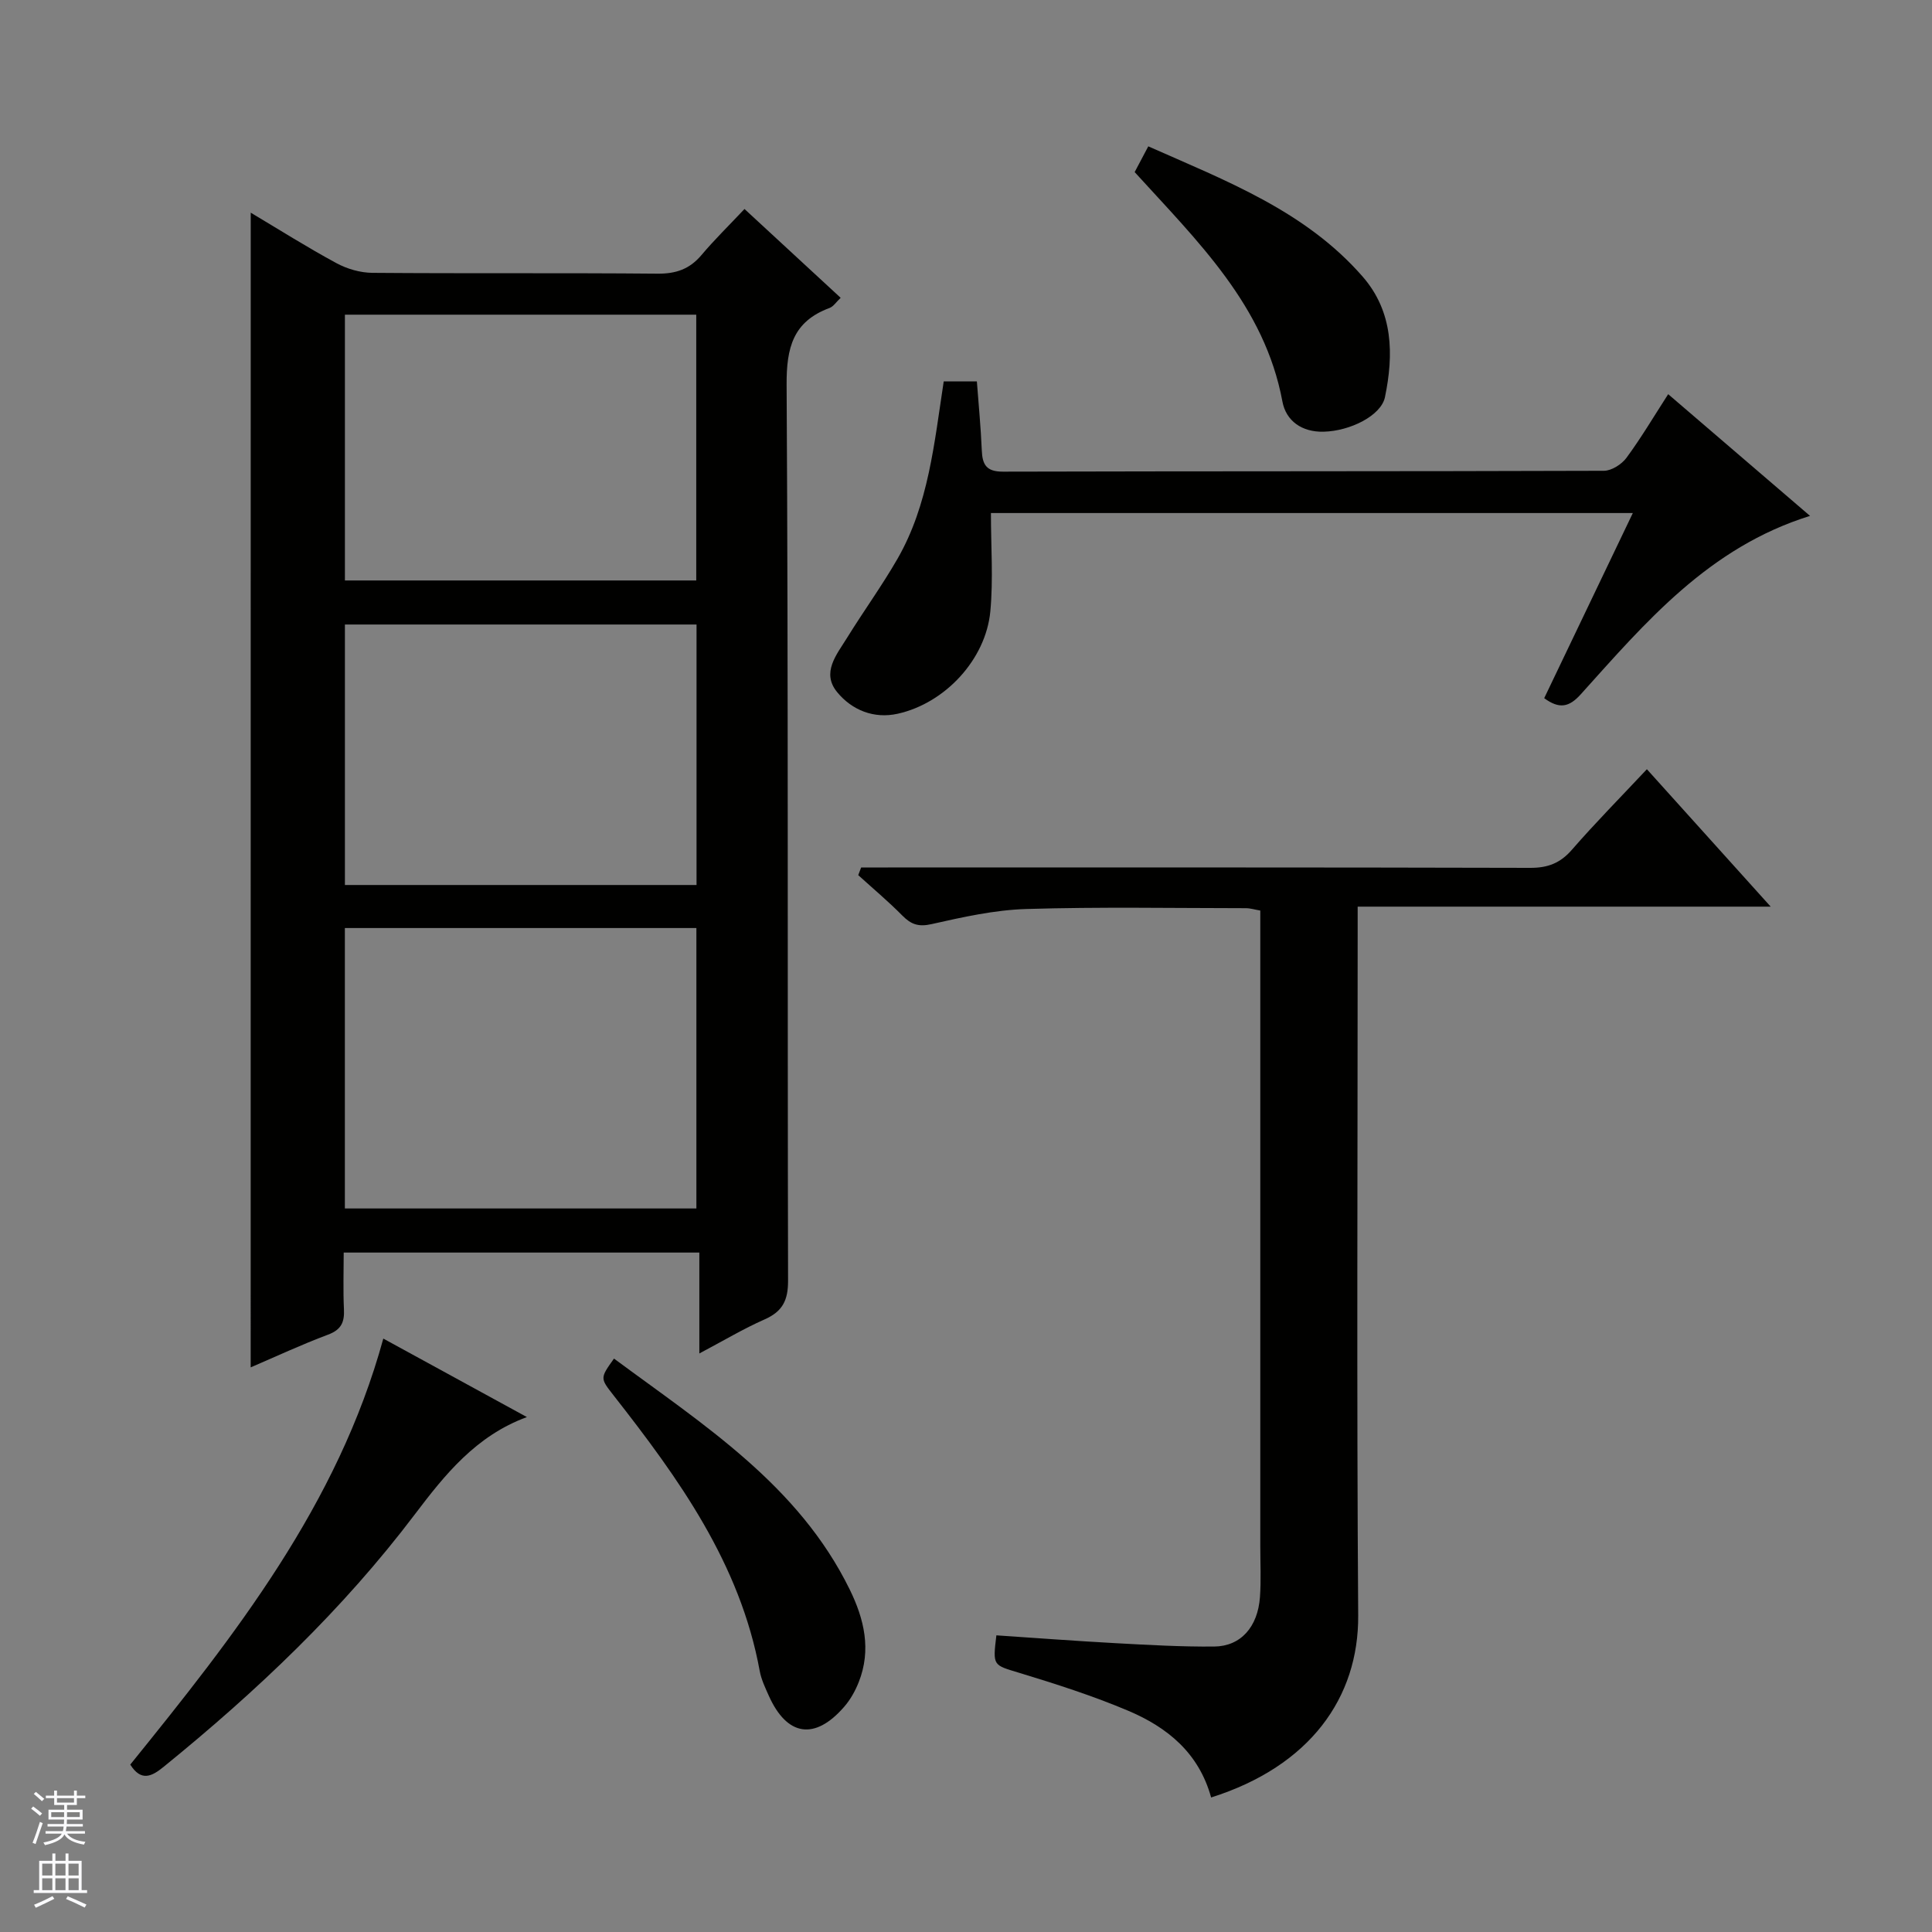 <svg enable-background="new 0 0 400 400" viewBox="0 0 400 400" xmlns="http://www.w3.org/2000/svg"><rect x="0" y="0" width="400" height="400" fill="#808080" stroke="none"/><g fill="#010100"><path d="m51.91 44.03c5.77 3.44 11.64 7.15 17.74 10.45 2.21 1.2 4.95 1.99 7.45 2.01 19.66.16 39.33-.01 58.99.17 3.83.04 6.68-.93 9.14-3.85 2.68-3.18 5.66-6.09 8.91-9.54 6.84 6.31 13.25 12.23 19.91 18.39-.91.85-1.48 1.79-2.3 2.1-7.55 2.8-8.94 8.2-8.89 15.92.36 61.83.16 123.66.3 185.48.01 4.08-1.15 6.37-4.86 8.01-4.38 1.93-8.51 4.41-13.51 7.05 0-7.23 0-13.9 0-20.89-24.73 0-48.81 0-73.63 0 0 3.88-.14 7.82.05 11.74.13 2.66-.55 4.23-3.28 5.25-5.55 2.08-10.93 4.59-16.03 6.78.01-79.8.01-159.28.01-239.07zm19.49 148.11v58.06h72.78c0-19.58 0-38.76 0-58.06-24.37 0-48.31 0-72.78 0zm.01-126.99v55.03h72.74c0-18.58 0-36.76 0-55.03-24.37 0-48.31 0-72.74 0zm0 118.08h72.8c0-18.23 0-36.08 0-53.93-24.44 0-48.5 0-72.8 0z"/><path d="m250.75 372.15c-2.55-9.28-9.13-14.55-17.15-17.95-7.31-3.09-14.92-5.53-22.52-7.84-5.48-1.67-5.57-1.37-4.79-7.78 8.19.55 16.42 1.17 24.66 1.62 6.8.37 13.62.76 20.43.7 5.49-.05 9.03-4.04 9.48-10.24.25-3.48.07-6.99.07-10.49 0-41.81 0-83.63 0-125.44 0-1.98 0-3.97 0-6.21-1.14-.19-2.07-.49-3-.49-15.16-.01-30.33-.29-45.47.17-6.57.2-13.15 1.68-19.6 3.13-2.7.61-4.23.06-6.03-1.76-2.9-2.94-6.08-5.6-9.14-8.38.2-.53.4-1.06.6-1.59h5.58c44.31 0 88.63-.04 132.94.08 3.65.01 6.22-.97 8.63-3.74 4.88-5.61 10.12-10.91 15.53-16.68 8.55 9.49 16.75 18.6 25.63 28.45-28.82 0-56.8 0-85.51 0v6.35c0 46.81-.22 93.62.11 140.43.1 16.99-9.97 31.18-30.45 37.66z"/><path d="m338.06 106.22c-44.5 0-88.39 0-132.9 0 0 6.91.5 13.67-.12 20.33-.93 9.98-9.37 19.04-19.17 21.22-4.94 1.1-9.47-.74-12.53-4.45-3.36-4.06-.09-7.82 2.05-11.29 3.4-5.5 7.22-10.76 10.44-16.36 6.44-11.22 7.59-23.91 9.56-36.71h6.86c.36 4.79.82 9.54 1.02 14.29.12 2.98.97 4.41 4.38 4.4 41.48-.11 82.96-.04 124.44-.18 1.58-.01 3.66-1.34 4.65-2.68 3.04-4.13 5.66-8.56 8.64-13.18 9.8 8.41 19.34 16.59 29.37 25.2-20.96 6.52-34.03 22.01-47.48 36.95-2.39 2.65-4.41 3.1-7.56.79 6.05-12.65 12.1-25.28 18.35-38.33z"/><path d="m26.97 365.34c21.62-26.74 42.95-53.74 52.39-88.2 9.93 5.43 19.67 10.75 29.73 16.25-10.59 3.88-17.05 12.02-23.21 20.15-14.97 19.79-32.78 36.65-51.95 52.22-2.52 2.07-4.71 3.14-6.96-.42z"/><path d="m127.12 281.28c18.69 13.83 38.2 26.21 48.79 47.78 3.02 6.15 4.53 12.52 1.88 19.21-.72 1.82-1.73 3.63-3.01 5.1-6.08 7.01-11.85 6.12-15.62-2.31-.74-1.66-1.55-3.35-1.87-5.11-4.06-22.21-16.76-39.83-30.24-57.03-2.8-3.59-2.85-3.55.07-7.64z"/><path d="m234.92 35.63c.9-1.71 1.74-3.29 2.82-5.33 16.12 7.15 32.53 13.37 44.4 26.99 6.31 7.25 6.44 16.08 4.6 24.94-.8 3.82-7.2 7.02-12.71 7.15-4.5.11-7.78-2.25-8.52-6.25-3.7-19.86-17.49-33.09-30.59-47.5z"/></g><path d="m6.45 374.46.42-.45c.65.47 1.27.95 1.85 1.44l-.45.49c-.66-.56-1.26-1.06-1.83-1.48m.93 7.33-.63-.26c.55-1.36 1.05-2.8 1.52-4.33.19.1.38.19.59.27-.46 1.29-.95 2.73-1.48 4.32m-.38-10.38.44-.42c.43.34 1.01.82 1.74 1.44l-.49.49c-.53-.51-1.09-1.01-1.69-1.51m2.5.35h1.72v-1.04h.59v1.04h3.52v-1.04h.59v1.04h1.75v.53h-1.75v1.42h-2.03v.97h3.22v2.03h-3.24c0 .35-.01.66-.03.93h3.32v.53h-3.37c-.03.27-.08.58-.15.94h3.96v.53h-3.71c.67.92 1.93 1.48 3.79 1.68-.13.24-.23.44-.29.59-2.13-.38-3.48-1.08-4.04-2.12-.43.97-1.77 1.72-4.03 2.23-.09-.19-.2-.37-.33-.55 2.1-.42 3.37-1.03 3.81-1.83h-3.36v-.53h3.58c.08-.29.13-.61.16-.94h-3.33v-.53h3.39c.02-.27.04-.58.04-.93h-3.23v-2.03h3.25v-.97h-2.07v-1.42h-1.73zm1.12 3.44v1h2.65c.01-.3.02-.44.01-.4v-.25-.35zm1.19-2h3.52v-.91h-3.52zm4.71 2h-2.63v.59c0 .15-.01.28-.01.4h2.64z" fill="#fafafc"/><path d="m13.55 383.74h.63v1.52h2.72v6.07h1.13v.6h-11.05v-.6h1.13v-6.07h2.73v-1.52h.63v1.52h2.1v-1.52zm-2.68 8.83.38.56c-1.24.63-2.53 1.25-3.85 1.85-.1-.21-.21-.42-.34-.63 1.36-.55 2.63-1.15 3.81-1.78m-2.13-4.27h2.1v-2.45h-2.1zm0 3.04h2.1v-2.46h-2.1zm2.72-3.04h2.1v-2.45h-2.1zm0 3.04h2.1v-2.46h-2.1zm6.07 3.6c-1.41-.71-2.7-1.3-3.86-1.78l.35-.56c1.45.62 2.75 1.19 3.88 1.72zm-1.25-9.09h-2.1v2.45h2.1zm-2.09 5.49h2.1v-2.46h-2.1z" fill="#fafafc"/></svg>